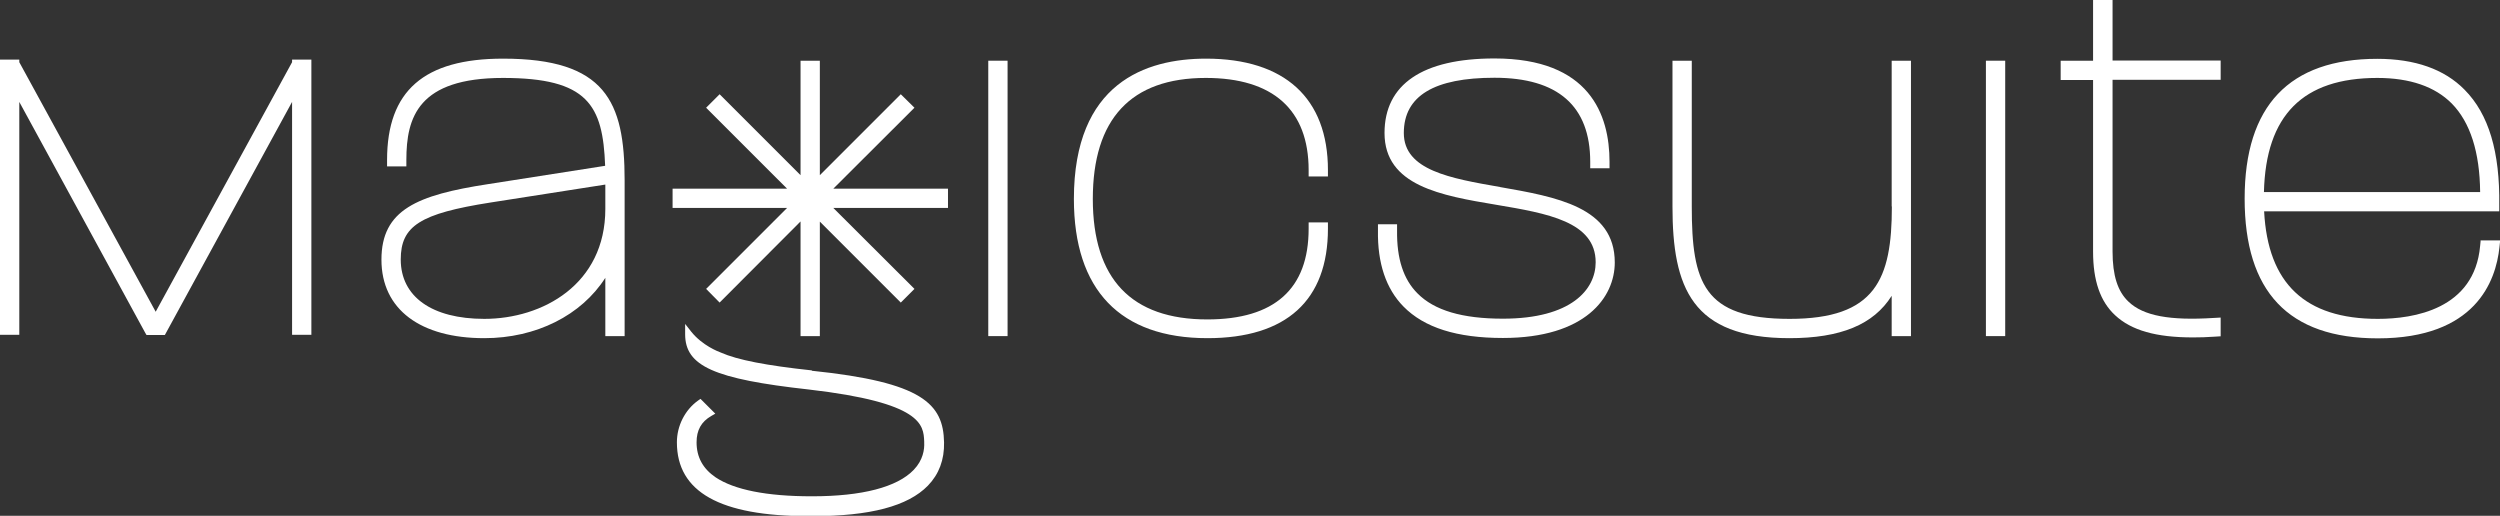 <svg xmlns="http://www.w3.org/2000/svg" id="Livello_2" data-name="Livello 2" viewBox="0 0 133.44 27.53"><rect x="0" y="0" width="133.44" height="27.53" fill="#333333" stroke="none"/><defs><style>      .cls-1 {        fill: #fff;      }    </style></defs><g id="Livello_1-2" data-name="Livello 1"><g><rect class="cls-1" x="52.75" y="3.24" width="1.03" height="14.7"></rect><path class="cls-1" d="M26.85,3.13c-4.22,0-6.19,1.72-6.19,5.41v.34h1.03v-.34c0-2.28.63-4.38,5.16-4.38s5.33,1.45,5.45,4.69l-6.26.98c-3.77.58-5.68,1.36-5.68,4.03s2.1,4.19,5.49,4.19c2.77,0,5.18-1.22,6.46-3.22v3.11h1.03v-8.32c0-4.21-1.03-6.49-6.49-6.49ZM32.31,9.85v1.3c0,4.03-3.35,5.87-6.46,5.87-2.79,0-4.46-1.18-4.46-3.17,0-1.79,1.03-2.45,4.79-3.04l6.14-.96Z"></path><path class="cls-1" d="M132.41,12.81l-.03.31c-.3,3.39-3.55,3.9-5.46,3.9-3.88,0-5.87-1.88-6.07-5.74h12.55v-.33c.04-2.84-.56-4.86-1.85-6.16-1.08-1.1-2.65-1.65-4.66-1.65-4.7,0-7.08,2.51-7.08,7.46s2.32,7.46,7.11,7.46c5.21,0,6.3-3.05,6.49-4.86l.04-.37h-1.03ZM120.84,10.25c.1-4.1,2.08-6.09,6.05-6.09,1.74,0,3.08.46,3.98,1.37.98,1,1.49,2.59,1.51,4.72h-11.54Z"></path><path class="cls-1" d="M112.75,0h-1.03v3.24h-1.73v1.03h1.73v9.16c0,1.55.38,2.66,1.18,3.4.86.8,2.17,1.18,4.15,1.18.36,0,.75-.01,1.16-.04l.32-.02v-1l-.36.02c-2.35.15-3.76-.11-4.55-.86-.59-.55-.86-1.41-.86-2.69V4.26h5.77v-1.03h-5.77V0Z"></path><path class="cls-1" d="M64.37,3.13c-3.22,0-7.05,1.3-7.05,7.49,0,4.86,2.47,7.43,7.13,7.43,4.21,0,6.43-2.02,6.43-5.84v-.34h-1.03v.34c0,3.21-1.82,4.84-5.41,4.84-4.05,0-6.11-2.16-6.11-6.43s2.03-6.46,6.03-6.46c3.59,0,5.49,1.7,5.49,4.92v.34h1.03v-.34c0-3.84-2.31-5.95-6.51-5.95Z"></path><rect class="cls-1" x="106" y="3.24" width="1.03" height="14.7"></rect><path class="cls-1" d="M80.06,9.98l-.03.18h0s0,0,0,0l.03-.18c-2.64-.46-5.13-.89-5.13-2.88s1.63-2.95,4.84-2.95c3.39,0,5.11,1.51,5.11,4.49v.34h1.03v-.34c0-2.52-1.06-5.52-6.14-5.52-3.84,0-5.87,1.38-5.87,3.98,0,2.82,3.03,3.34,5.96,3.83,2.73.46,5.31.9,5.31,3.07,0,1.45-1.3,3.01-4.95,3.01-2.17,0-3.66-.44-4.56-1.35-.75-.75-1.11-1.85-1.09-3.35v-.34s-1.02,0-1.02,0v.33c-.03,1.75.43,3.11,1.36,4.06,1.11,1.13,2.85,1.68,5.31,1.68,4.41,0,5.97-2.17,5.97-4.03,0-2.96-3.12-3.5-6.15-4.03Z"></path><path class="cls-1" d="M100.98,11.02c0,3.89-.87,6-5.46,6s-5.22-1.93-5.22-6V3.24h-1.03v7.78c0,4.34,1.04,7.03,6.24,7.03,2.73,0,4.49-.72,5.46-2.26v2.15h1.03V3.24h-1.03v7.78Z"></path><polygon class="cls-1" points="48.81 5.75 48.08 5.03 43.76 9.35 43.76 3.24 42.73 3.24 42.73 9.35 38.41 5.03 37.69 5.75 42.01 10.07 35.9 10.07 35.9 11.1 42.01 11.1 37.69 15.42 38.41 16.15 42.73 11.82 42.73 17.94 43.76 17.94 43.76 11.83 48.08 16.15 48.81 15.42 44.48 11.1 50.6 11.1 50.6 10.07 44.48 10.07 48.81 5.75"></polygon><path class="cls-1" d="M43.33,19.77c-2.43-.26-3.97-.56-4.85-.95-.16-.06-.99-.38-1.58-1.11l-.33-.42v.55c0,1.7,1.54,2.39,6.6,2.95,6.06.7,6.12,1.89,6.16,2.77v.05c.02.38-.06.95-.56,1.47-.88.92-2.75,1.41-5.42,1.41h-.03c-2.41,0-4.13-.35-5.12-1.01-.68-.46-1.02-1.08-1.02-1.87,0-.65.25-1.1.79-1.41l.21-.12-.79-.79-.13.09c-.7.5-1.13,1.35-1.13,2.23,0,2.65,2.3,3.94,7.03,3.94h.2c3.08,0,5.1-.53,6.17-1.63.59-.61.88-1.38.86-2.31-.04-2.05-1.14-3.21-7.05-3.82Z"></path><polygon class="cls-1" points="15.59 3.18 15.59 3.32 8.31 16.64 1.03 3.32 1.03 3.18 0 3.18 0 17.87 1.03 17.87 1.03 5.44 7.76 17.78 7.82 17.88 8.8 17.88 15.59 5.44 15.59 17.87 16.62 17.87 16.62 3.18 15.78 3.18 15.59 3.18"></polygon></g></g></svg>
